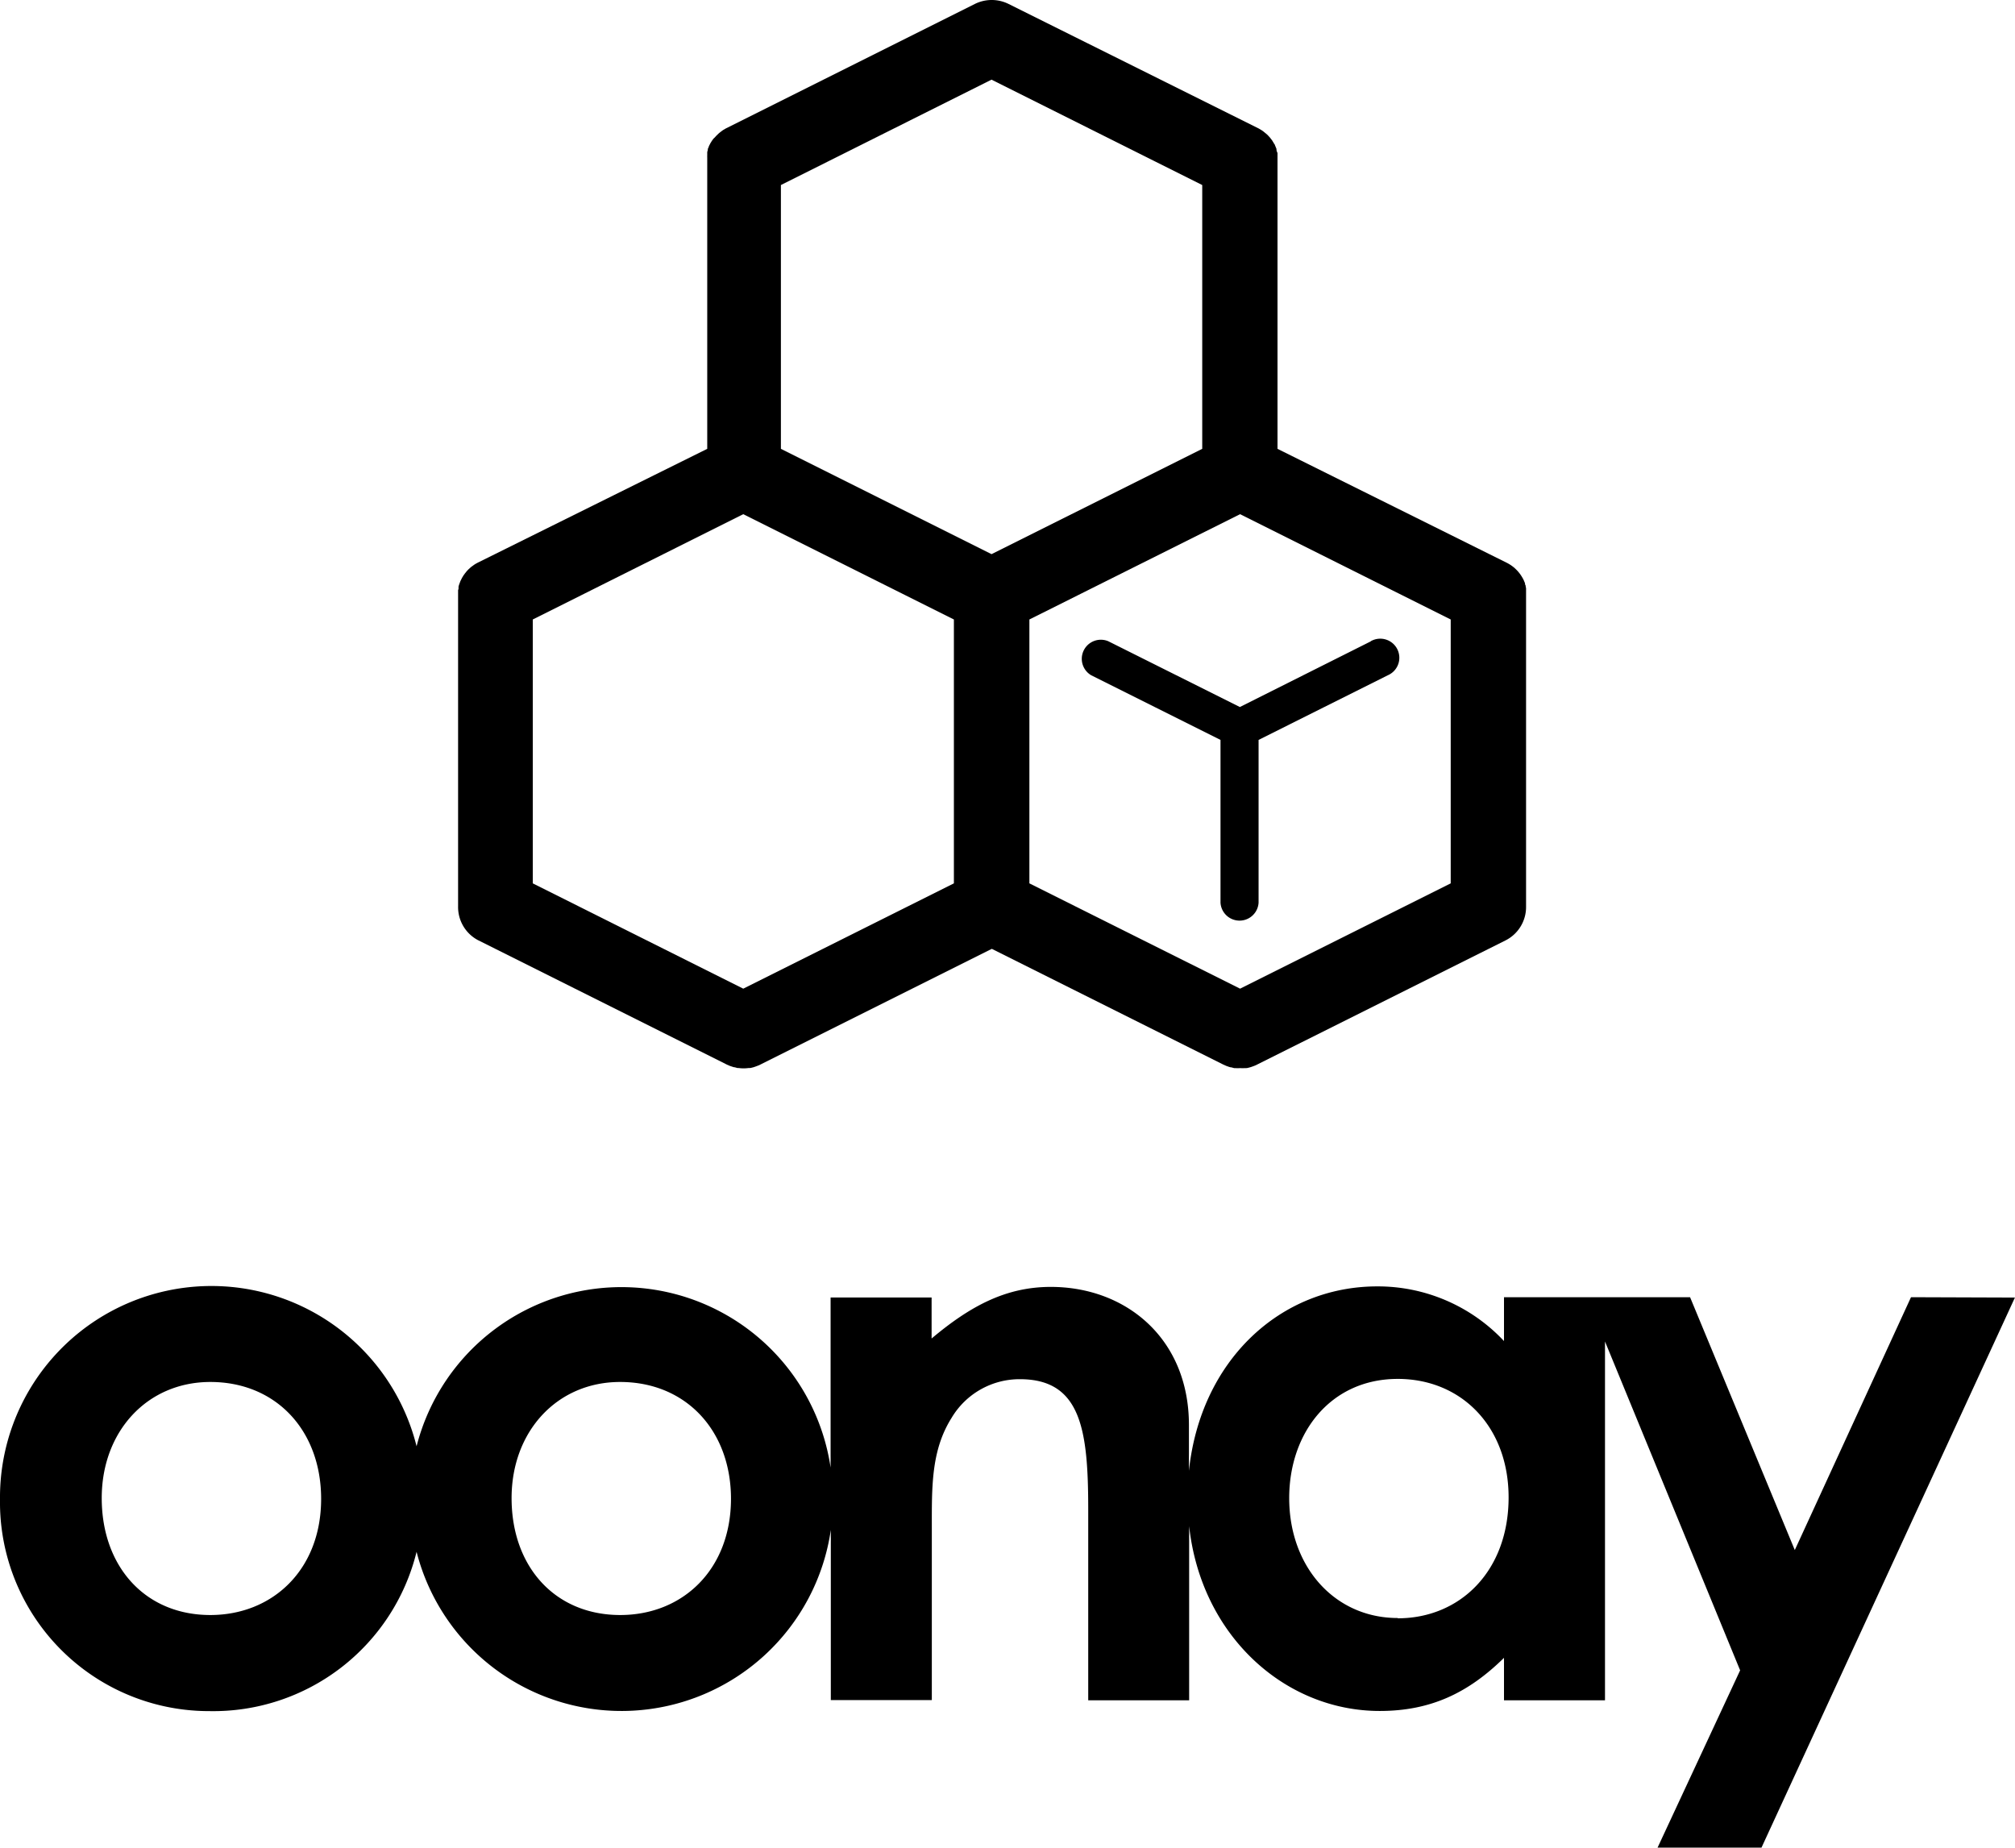 <svg xmlns="http://www.w3.org/2000/svg" viewBox="0 0 275.71 252.83"><g id="Calque_2" data-name="Calque 2"><g id="Layer_1" data-name="Layer 1"><path d="M261.48,177.51l-15.9,34.6-14.33-34.6H205.79v6a23.66,23.66,0,0,0-17.34-7.48c-13.25,0-24.18,10.11-25.77,25.24V195c0-11.84-8.62-18.9-18.9-18.9-6.13,0-11,2.6-16.31,7.06v-5.61H113.65v23.27A28.93,28.93,0,0,0,57,197.91a28.93,28.93,0,0,0-57,7.24,28.6,28.6,0,0,0,28.67,29A28.65,28.65,0,0,0,57,212.35a28.94,28.94,0,0,0,56.68-3v23.29h13.82V209.2c0-5.72-.11-10.7,2.7-15.17a10.82,10.82,0,0,1,9.35-5.3c8.41,0,9.35,7,9.35,17.87v26.07h13.81V208.84c1.64,15,13.1,25.29,26.08,25.29,7,0,12.15-2.5,17-7.27v5.81h13.82v-49.1l18.49,45-11.32,24.31H241l34.7-75.32ZM28.78,221c-8.94,0-14.86-6.65-14.86-16,0-9.14,6.23-15.89,14.86-15.89,9,0,15.16,6.65,15.16,16C43.94,214.81,37.29,221,28.78,221Zm56.09,0C75.94,221,70,214.39,70,205c0-9.14,6.23-15.89,14.85-15.89,9,0,15.17,6.65,15.17,16C100,214.81,93.39,221,84.87,221Zm106.38.41c-8.62,0-14.85-7-14.85-16.41,0-9,5.71-16.31,14.85-16.31,8.73,0,15.17,6.55,15.17,16.21C206.42,215,199.77,221.45,191.25,221.45Z"/><path d="M65.42,128.66l34,17a.64.64,0,0,0,.16.07l.24.11.41.14.2.06c.16,0,.31.08.5.11l.15,0a4.93,4.93,0,0,0,1.33,0l.16,0c.16,0,.32-.06.47-.09l.22-.07.38-.14.23-.09,31.84-15.92,31.66,15.83.16.07.24.11.39.14.22.06c.16,0,.31.08.5.11l.15,0a4.89,4.89,0,0,0,.66,0,5.29,5.29,0,0,0,.67,0l.16,0c.16,0,.32-.06.46-.09l.23-.07.39-.14.22-.09,34.15-17.07a5.11,5.11,0,0,0,2.84-4.6V81.49c0-.09,0-.19,0-.26l0-.25c0-.09,0-.17,0-.23s0-.18,0-.26l-.05-.21c0-.09,0-.19-.09-.3l0-.14a2.08,2.08,0,0,0-.12-.3,1.32,1.32,0,0,0-.08-.19l-.13-.25-.15-.25-.11-.17-.19-.26-.1-.12c-.06-.08-.13-.15-.23-.26l-.12-.12-.24-.23-.13-.1a1.73,1.73,0,0,0-.2-.15,1.88,1.88,0,0,0-.23-.16l-.16-.1-.23-.13L174.8,61.42V22.07c0-.11,0-.22,0-.35l0-.18c0-.07,0-.14,0-.24s0-.19,0-.26,0-.12-.06-.24-.05-.17-.08-.28l0-.14-.13-.32-.07-.16c0-.09-.09-.18-.14-.26a2,2,0,0,0-.13-.22l-.12-.2-.2-.26-.1-.13c-.06-.06-.11-.13-.23-.25l-.11-.12-.22-.19-.38-.31-.19-.13-.18-.11-.22-.13L138,.54a5.19,5.19,0,0,0-4.61,0l-34,17a2.68,2.68,0,0,0-.31.18l-.15.08-.24.18-.17.13-.16.13-.23.22-.15.15-.18.2L97.6,19l-.14.2a1.85,1.85,0,0,0-.16.25,1.4,1.4,0,0,0-.1.16l-.16.31-.06.13c0,.09-.08.19-.13.33l0,.14a2.81,2.81,0,0,0-.08.31l0,.18c0,.08,0,.16,0,.26a2.13,2.13,0,0,0,0,.25l0,.22c0,.1,0,.2,0,.24V61.42L65.36,77l-.31.17-.14.09-.25.18-.18.13-.16.14-.22.2-.15.16a2,2,0,0,0-.18.21l-.14.17-.15.21a1.85,1.85,0,0,0-.15.23l-.11.18-.15.3-.07.14-.12.32-.05.14a3.09,3.09,0,0,0-.09.31l0,.19c0,.07,0,.15-.06.29l0,.22,0,.21c0,.1,0,.21,0,.25v42.6A5.12,5.12,0,0,0,65.42,128.66Zm41.43-67.24V25.32L135.67,10.9,164.5,25.32v36.1L135.67,75.83Zm34,59.46V84.77l28.83-14.41,28.82,14.41v36.11l-28.82,14.41Zm-67.95,0V84.77L101.7,70.36l28.82,14.41v36.11L101.7,135.29Zm134.4-39.34Zm-1.33-2.77ZM173.11,21Zm-1.17-1.68Zm-72.53,0Zm-.6.61ZM65.75,78.52Zm-.83.73Zm-.36.53Zm-.39,1Z"/><path d="M187.59,87.75l-17.94,9-18-9a2.61,2.61,0,0,0-2.33,4.66L167,101.25v22.28a2.61,2.61,0,0,0,5.21,0V101.25l17.67-8.84a2.61,2.61,0,1,0-2.33-4.66Z"/></g></g></svg>
